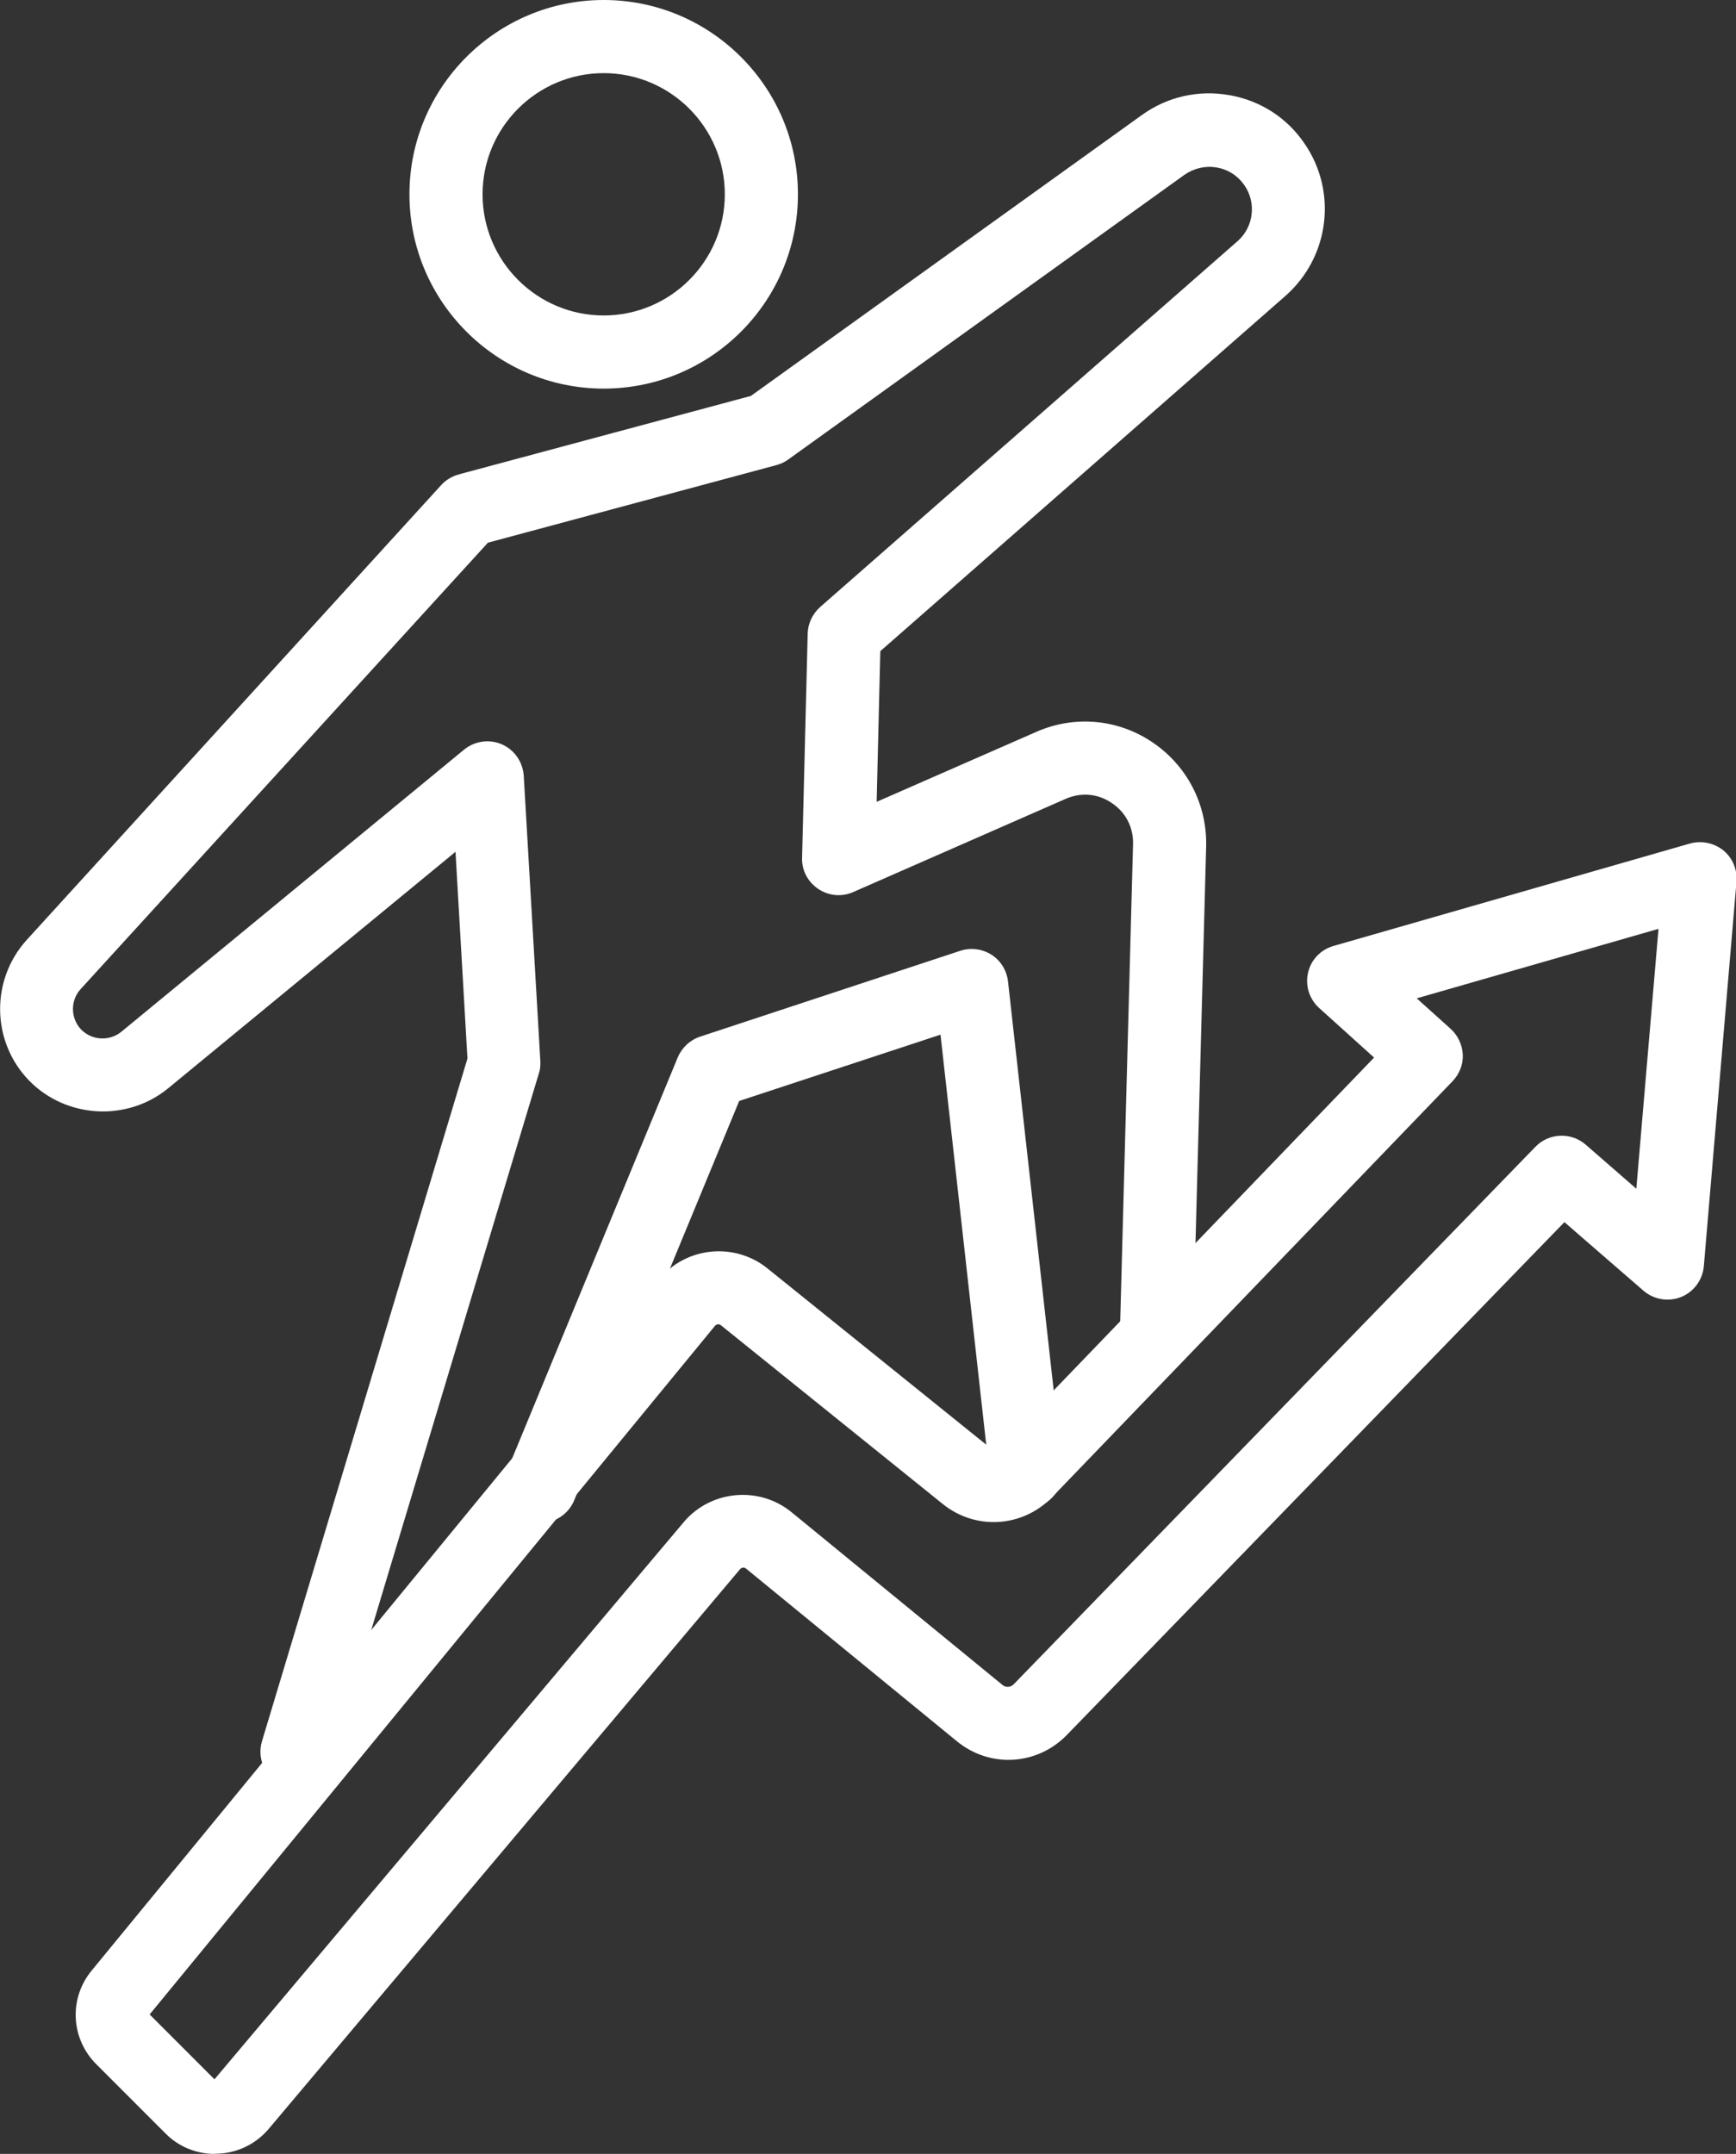 <?xml version="1.0" encoding="UTF-8"?>
<svg xmlns="http://www.w3.org/2000/svg" id="uuid-11a63f45-c122-4983-a83e-582b3d2bfc82" viewBox="0 0 71.23 88.35">
  <rect x="0" y="0" width="71.23" height="88.35" fill="#333333" stroke="none"/>
  <g id="uuid-e9241289-5346-4ab6-9d46-880321b311b4">
    <path d="M12.18,73.35c-.14,0-.29-.02-.43-.06-.79-.24-1.24-1.08-1-1.87l8.43-28-.49-8.48-11.79,9.7c-1.68,1.38-4.19,1.24-5.71-.32-1.55-1.6-1.58-4.13-.09-5.77l17-18.65c.19-.21.44-.36.72-.44l11.99-3.22,16.04-11.52c1.04-.75,2.31-1.04,3.58-.82,1.27.22,2.37.92,3.09,1.98,1.37,1.98,1.03,4.67-.78,6.26l-16.62,14.57-.15,6.18,6.55-2.87c1.57-.69,3.35-.53,4.77.43,1.42.96,2.24,2.55,2.2,4.26l-.53,19.71c-.02.81-.69,1.46-1.5,1.46-.01,0-.03,0-.04,0-.83-.02-1.48-.71-1.46-1.54l.53-19.71c.02-.69-.3-1.31-.87-1.69-.57-.39-1.26-.45-1.9-.17l-8.71,3.82c-.47.21-1.01.16-1.44-.13-.43-.29-.68-.77-.66-1.28l.23-9.19c.01-.42.2-.81.51-1.09l17.12-15c.67-.58.79-1.58.29-2.3-.27-.39-.67-.65-1.14-.73-.46-.08-.93.03-1.32.3l-16.26,11.68c-.15.11-.31.18-.49.23l-11.83,3.18L3.31,40.57c-.43.47-.42,1.2.02,1.66.44.45,1.16.49,1.65.09l14.06-11.57c.44-.36,1.04-.44,1.55-.22.52.23.86.72.9,1.29l.68,11.69c.01.17,0,.35-.06.52l-8.51,28.25c-.2.65-.79,1.07-1.44,1.07Z" fill="#fff"></path>
    <path d="M22.16,62.46c-.19,0-.38-.04-.57-.11-.77-.32-1.13-1.19-.81-1.96l7.03-17.02c.17-.4.5-.71.92-.85l10.67-3.52c.43-.14.9-.08,1.28.16.38.24.63.65.68,1.1l2.23,19.95c.09.82-.5,1.57-1.32,1.66-.82.1-1.57-.5-1.66-1.32l-2.02-18.11-8.26,2.72-6.77,16.38c-.24.58-.8.93-1.39.93Z" fill="#fff"></path>
    <path d="M8.81,88.35c-.76,0-1.49-.3-2.02-.84l-2.84-2.84c-1.05-1.05-1.13-2.7-.19-3.84l23.28-28.35c1.1-1.34,3.09-1.54,4.44-.46l9.1,7.33c.13.11.32.1.45-.03l15.35-15.94-2.25-2.03c-.41-.37-.58-.92-.46-1.45.12-.53.52-.95,1.05-1.1l14.62-4.2c.47-.13.98-.03,1.37.28.38.31.58.79.54,1.29l-1.34,15.77c-.05.56-.41,1.05-.93,1.26-.52.21-1.12.11-1.55-.26l-3.24-2.81-20.42,21.04c-1.22,1.25-3.15,1.36-4.5.26l-8.66-7.09c-.07-.06-.17-.05-.24.02l-19.35,22.97c-.52.61-1.27.98-2.07,1.01-.04,0-.08,0-.12,0ZM6.15,82.64l2.65,2.65,19.25-22.85c1.11-1.32,3.1-1.5,4.43-.41l8.66,7.09c.13.11.33.09.45-.03l21.41-22.05c.55-.57,1.46-.61,2.06-.09l2.08,1.81.91-10.66-9.92,2.85,1.39,1.25c.3.27.48.66.5,1.06s-.14.8-.42,1.09l-16.43,17.06c-1.21,1.25-3.14,1.37-4.49.28l-9.1-7.33c-.07-.06-.18-.05-.24.02l-23.2,28.25ZM4.91,81.78h0,0Z" fill="#fff"></path>
    <path d="M24.77,15.94c-4.39,0-7.97-3.57-7.97-7.97S20.38,0,24.77,0s7.97,3.57,7.97,7.97-3.57,7.97-7.97,7.97ZM24.77,3c-2.74,0-4.97,2.23-4.97,4.97s2.23,4.97,4.97,4.97,4.97-2.23,4.97-4.97-2.23-4.97-4.97-4.97Z" fill="#fff"></path>
  </g>
</svg>
